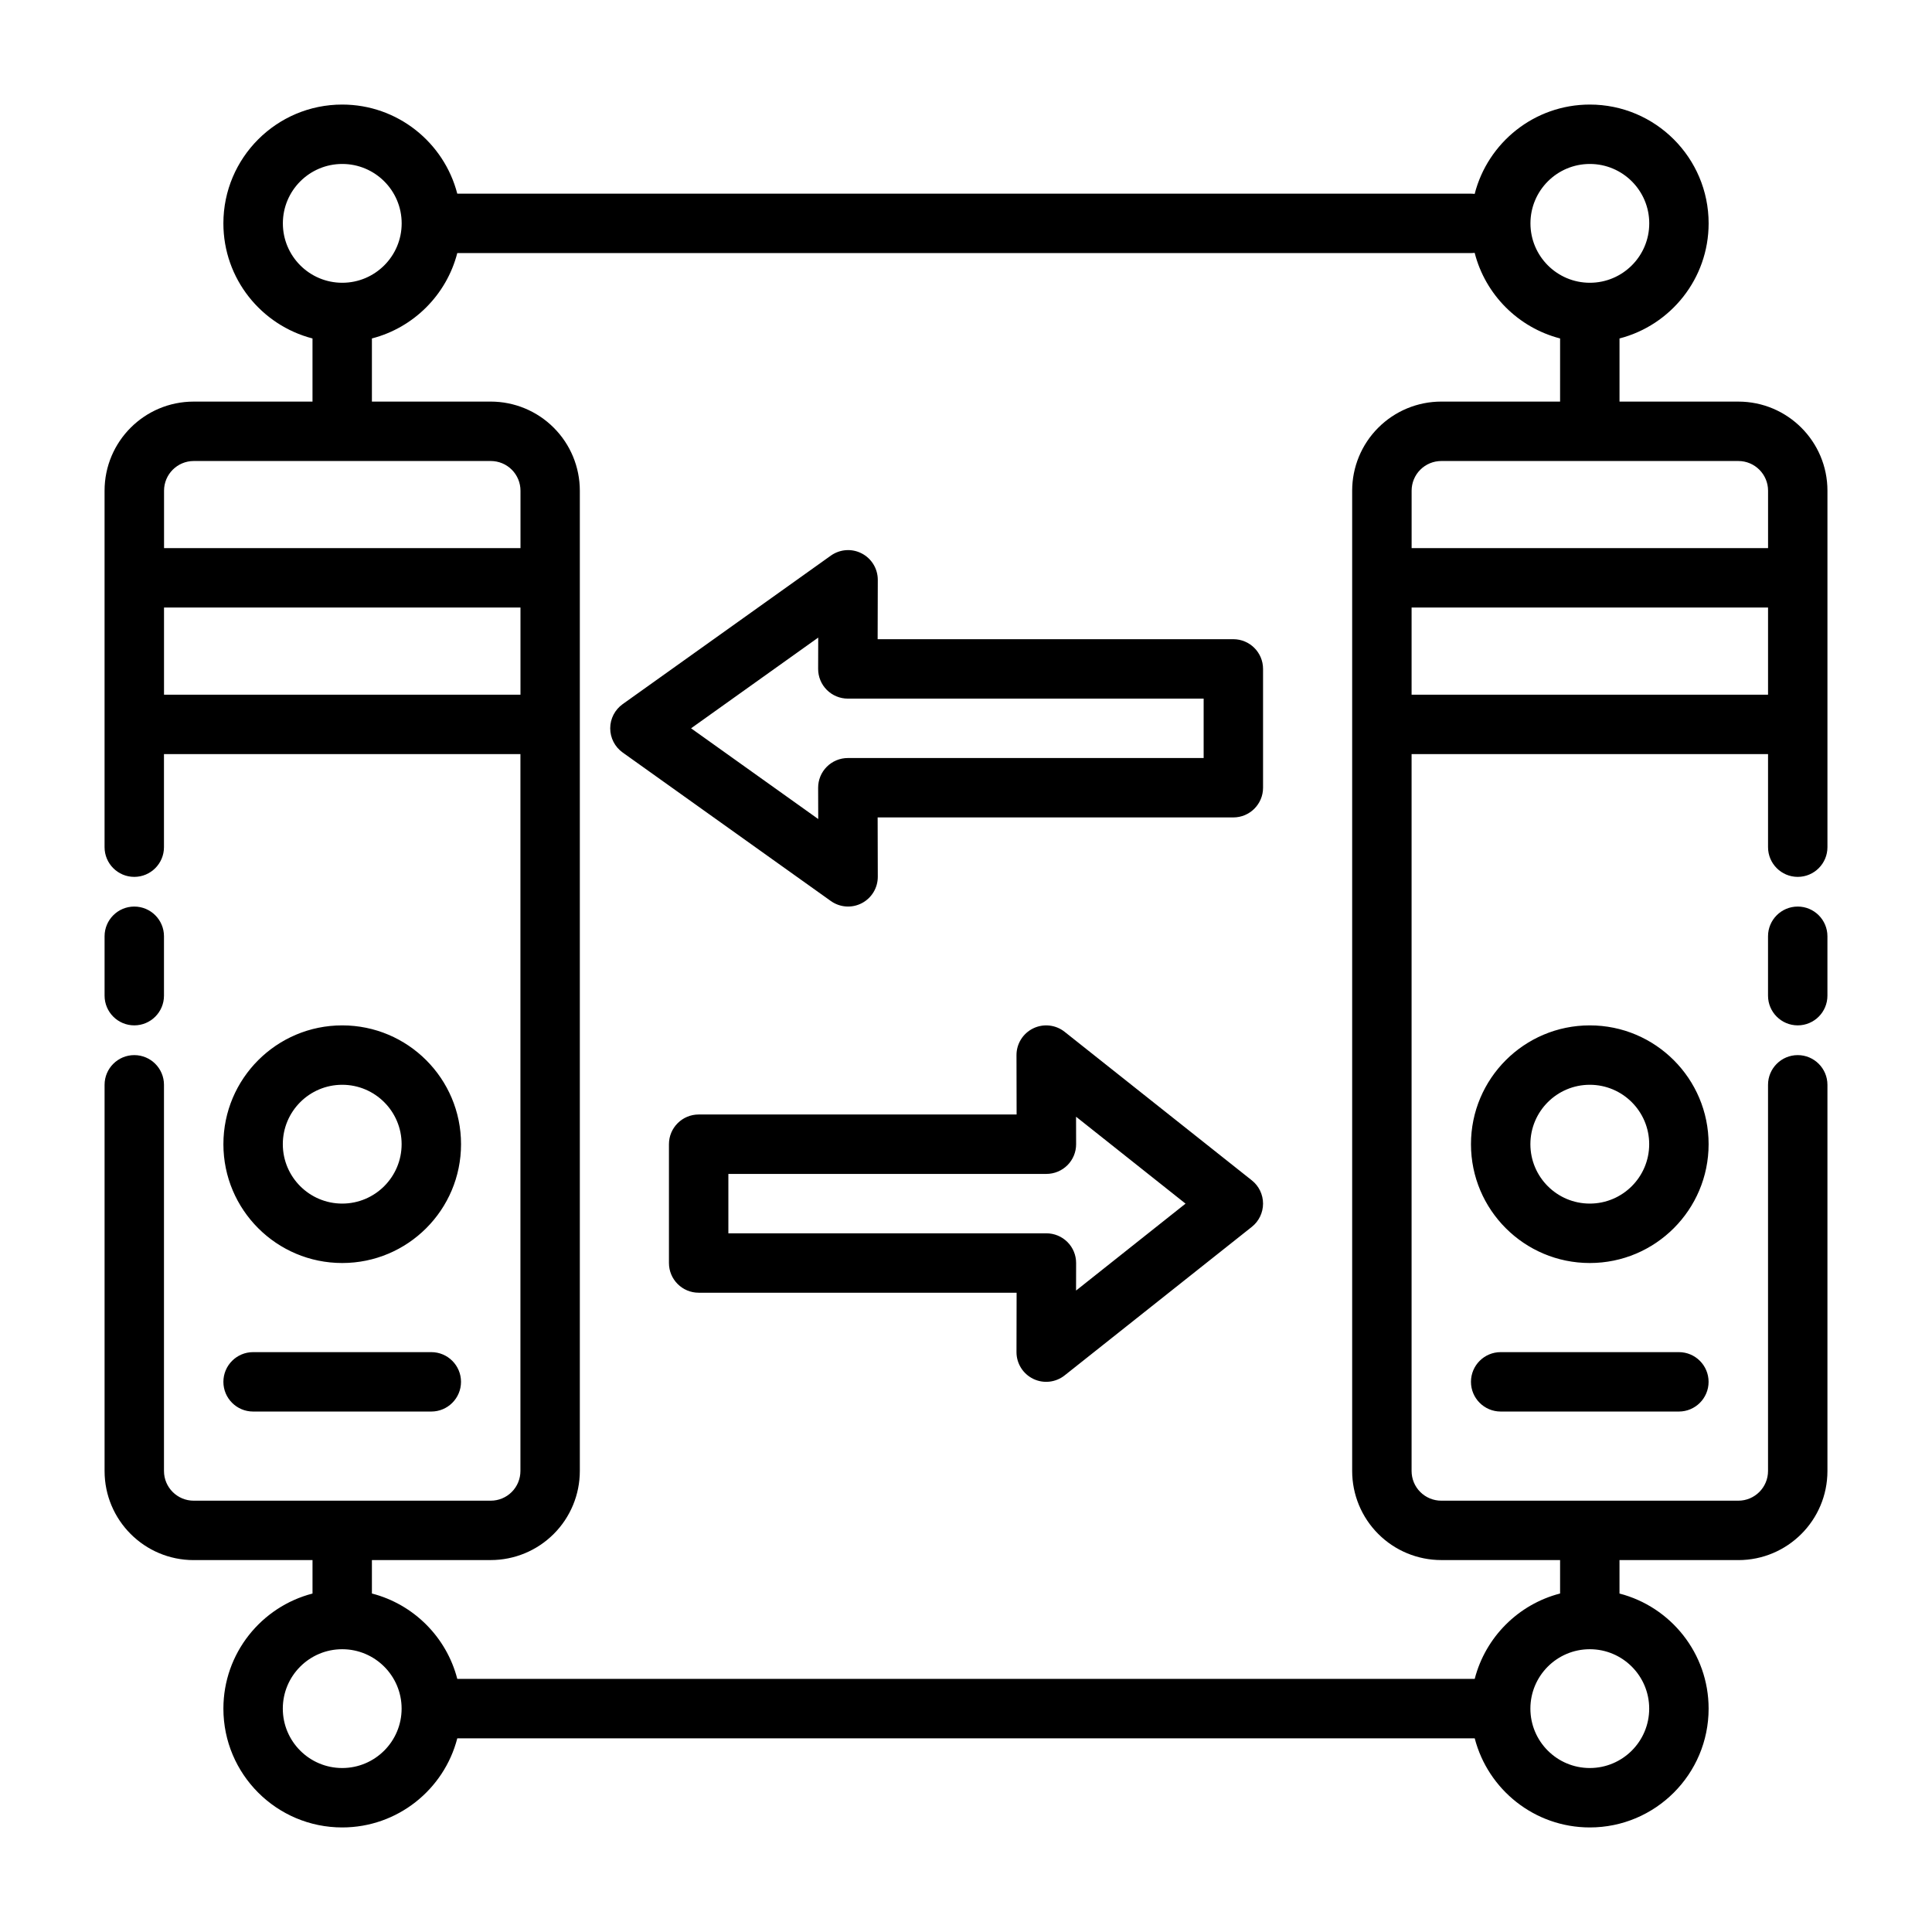 <?xml version="1.0" encoding="UTF-8"?>
<!-- Uploaded to: ICON Repo, www.svgrepo.com, Generator: ICON Repo Mixer Tools -->
<svg fill="#000000" width="800px" height="800px" version="1.1" viewBox="144 144 512 512" xmlns="http://www.w3.org/2000/svg">
 <path d="m534.8 195.39c-0.316-0.039-0.645-0.062-0.977-0.062h-268.64c-3.504-13.57-15.84-23.617-30.496-23.617-17.383 0-31.488 14.105-31.488 31.488 0 14.656 10.043 26.992 23.617 30.496v16.734h-31.488c-13.043 0-23.617 10.57-23.617 23.617v94.465c0 4.344 3.527 7.871 7.871 7.871s7.871-3.527 7.871-7.871v-24.664h94.465v189.98c0 2.086-0.828 4.094-2.305 5.566-1.473 1.48-3.481 2.305-5.566 2.305h-78.719c-4.344 0-7.871-3.527-7.871-7.871v-102.34c0-4.344-3.527-7.871-7.871-7.871s-7.871 3.527-7.871 7.871v102.34c0 13.043 10.57 23.617 23.617 23.617h31.488v8.863c-13.57 3.504-23.617 15.84-23.617 30.496 0 17.383 14.105 31.488 31.488 31.488 14.656 0 26.992-10.043 30.496-23.617h269.63c3.504 13.57 15.84 23.617 30.496 23.617 17.383 0 31.488-14.105 31.488-31.488 0-14.656-10.043-26.992-23.617-30.496v-8.863h31.488c13.043 0 23.617-10.57 23.617-23.617v-102.34c0-4.344-3.527-7.871-7.871-7.871s-7.871 3.527-7.871 7.871v102.34c0 4.344-3.527 7.871-7.871 7.871h-78.719c-2.086 0-4.094-0.828-5.566-2.305-1.48-1.473-2.305-3.481-2.305-5.566v-189.98h94.465v24.664c0 4.344 3.527 7.871 7.871 7.871s7.871-3.527 7.871-7.871v-94.465c0-13.043-10.57-23.617-23.617-23.617h-31.488v-16.734c13.57-3.504 23.617-15.84 23.617-30.496 0-17.383-14.105-31.488-31.488-31.488-14.68 0-27.031 10.066-30.512 23.68zm30.512 385.67c8.691 0 15.742 7.055 15.742 15.742 0 8.691-7.055 15.742-15.742 15.742-8.691 0-15.742-7.055-15.742-15.742 0-8.691 7.055-15.742 15.742-15.742zm-314.88 15.742c0 8.691-7.055 15.742-15.742 15.742-8.691 0-15.742-7.055-15.742-15.742 0-8.691 7.055-15.742 15.742-15.742 8.691 0 15.742 7.055 15.742 15.742zm307.01-363.11c-11.074-2.859-19.805-11.594-22.641-22.688-0.316 0.039-0.645 0.062-0.977 0.062h-268.64c-2.852 11.059-11.562 19.773-22.625 22.625v16.734h31.488c6.266 0 12.273 2.488 16.695 6.918 4.434 4.426 6.918 10.43 6.918 16.695v259.78c0 6.266-2.488 12.273-6.918 16.695-4.426 4.434-10.43 6.918-16.695 6.918h-31.488v8.863c11.059 2.852 19.773 11.562 22.625 22.625h269.63c2.852-11.059 11.562-19.773 22.625-22.625v-8.863h-31.488c-6.266 0-12.273-2.488-16.695-6.918-4.434-4.426-6.918-10.43-6.918-16.695v-259.78c0-6.266 2.488-12.273 6.918-16.695 4.426-4.434 10.43-6.918 16.695-6.918h31.488zm-346.37 284.38h47.23c4.344 0 7.871-3.527 7.871-7.871s-3.527-7.871-7.871-7.871h-47.23c-4.344 0-7.871 3.527-7.871 7.871s3.527 7.871 7.871 7.871zm330.62 0h47.23c4.344 0 7.871-3.527 7.871-7.871s-3.527-7.871-7.871-7.871h-47.23c-4.344 0-7.871 3.527-7.871 7.871s3.527 7.871 7.871 7.871zm-128.28-31.488-0.031 15.727c-0.008 3.023 1.715 5.777 4.441 7.102 2.715 1.316 5.953 0.961 8.32-0.922l49.602-39.359c1.883-1.488 2.977-3.762 2.977-6.164s-1.094-4.676-2.977-6.164l-49.602-39.359c-2.371-1.883-5.606-2.234-8.32-0.922-2.723 1.324-4.449 4.078-4.441 7.102l0.031 15.727h-84.262c-4.344 0-7.871 3.527-7.871 7.871v31.488c0 4.344 3.527 7.871 7.871 7.871h84.262zm15.77-7.856c0.008-2.086-0.82-4.094-2.297-5.574-1.48-1.48-3.481-2.312-5.574-2.312h-84.285v-15.742h84.285c2.094 0 4.094-0.836 5.574-2.312 1.48-1.48 2.305-3.488 2.297-5.574l-0.016-7.273 29.016 23.035-29.016 23.035 0.016-7.273zm136.13-62.992c-17.383 0-31.488 14.105-31.488 31.488 0 17.383 14.105 31.488 31.488 31.488 17.383 0 31.488-14.105 31.488-31.488 0-17.383-14.105-31.488-31.488-31.488zm-330.62 0c-17.383 0-31.488 14.105-31.488 31.488 0 17.383 14.105 31.488 31.488 31.488 17.383 0 31.488-14.105 31.488-31.488 0-17.383-14.105-31.488-31.488-31.488zm330.62 15.742c8.691 0 15.742 7.055 15.742 15.742 0 8.691-7.055 15.742-15.742 15.742-8.691 0-15.742-7.055-15.742-15.742 0-8.691 7.055-15.742 15.742-15.742zm-330.62 0c8.691 0 15.742 7.055 15.742 15.742 0 8.691-7.055 15.742-15.742 15.742-8.691 0-15.742-7.055-15.742-15.742 0-8.691 7.055-15.742 15.742-15.742zm-62.977-39.359v15.742c0 4.344 3.527 7.871 7.871 7.871s7.871-3.527 7.871-7.871v-15.742c0-4.344-3.527-7.871-7.871-7.871s-7.871 3.527-7.871 7.871zm440.83 0v15.742c0 4.344 3.527 7.871 7.871 7.871s7.871-3.527 7.871-7.871v-15.742c0-4.344-3.527-7.871-7.871-7.871s-7.871 3.527-7.871 7.871zm-235.96-78.719 0.039-15.719c0.008-2.953-1.637-5.66-4.258-7.016-2.621-1.363-5.777-1.133-8.188 0.582l-55.168 39.359c-2.07 1.48-3.297 3.863-3.297 6.406s1.227 4.93 3.297 6.406l55.168 39.359c2.41 1.715 5.566 1.945 8.188 0.582 2.621-1.355 4.266-4.062 4.258-7.016l-0.039-15.719h94.266c4.344 0 7.871-3.527 7.871-7.871v-31.488c0-4.344-3.527-7.871-7.871-7.871h-94.266zm-15.77 7.848c-0.008 2.094 0.82 4.102 2.297 5.582 1.48 1.48 3.481 2.312 5.574 2.312h94.293v15.742h-94.293c-2.094 0-4.094 0.836-5.574 2.312-1.48 1.48-2.305 3.488-2.297 5.582l0.023 8.273-33.699-24.043 33.699-24.043s-0.023 8.273-0.023 8.273zm157.27-16.246v23.098h94.465v-23.098zm-330.62 0v23.098h94.465v-23.098zm425.09-15.742v-15.215c0-4.344-3.527-7.871-7.871-7.871h-78.719c-2.086 0-4.094 0.828-5.566 2.305-1.48 1.473-2.305 3.481-2.305 5.566v15.215h94.465zm-330.62 0v-15.215c0-2.086-0.828-4.094-2.305-5.566-1.473-1.48-3.481-2.305-5.566-2.305h-78.719c-4.344 0-7.871 3.527-7.871 7.871v15.215h94.465zm-31.488-86.066c0 8.691-7.055 15.742-15.742 15.742-8.691 0-15.742-7.055-15.742-15.742 0-8.691 7.055-15.742 15.742-15.742 8.691 0 15.742 7.055 15.742 15.742zm314.88 15.742c-8.691 0-15.742-7.055-15.742-15.742 0-8.691 7.055-15.742 15.742-15.742 8.691 0 15.742 7.055 15.742 15.742 0 8.691-7.055 15.742-15.742 15.742z" fill-rule="evenodd"/>
</svg>